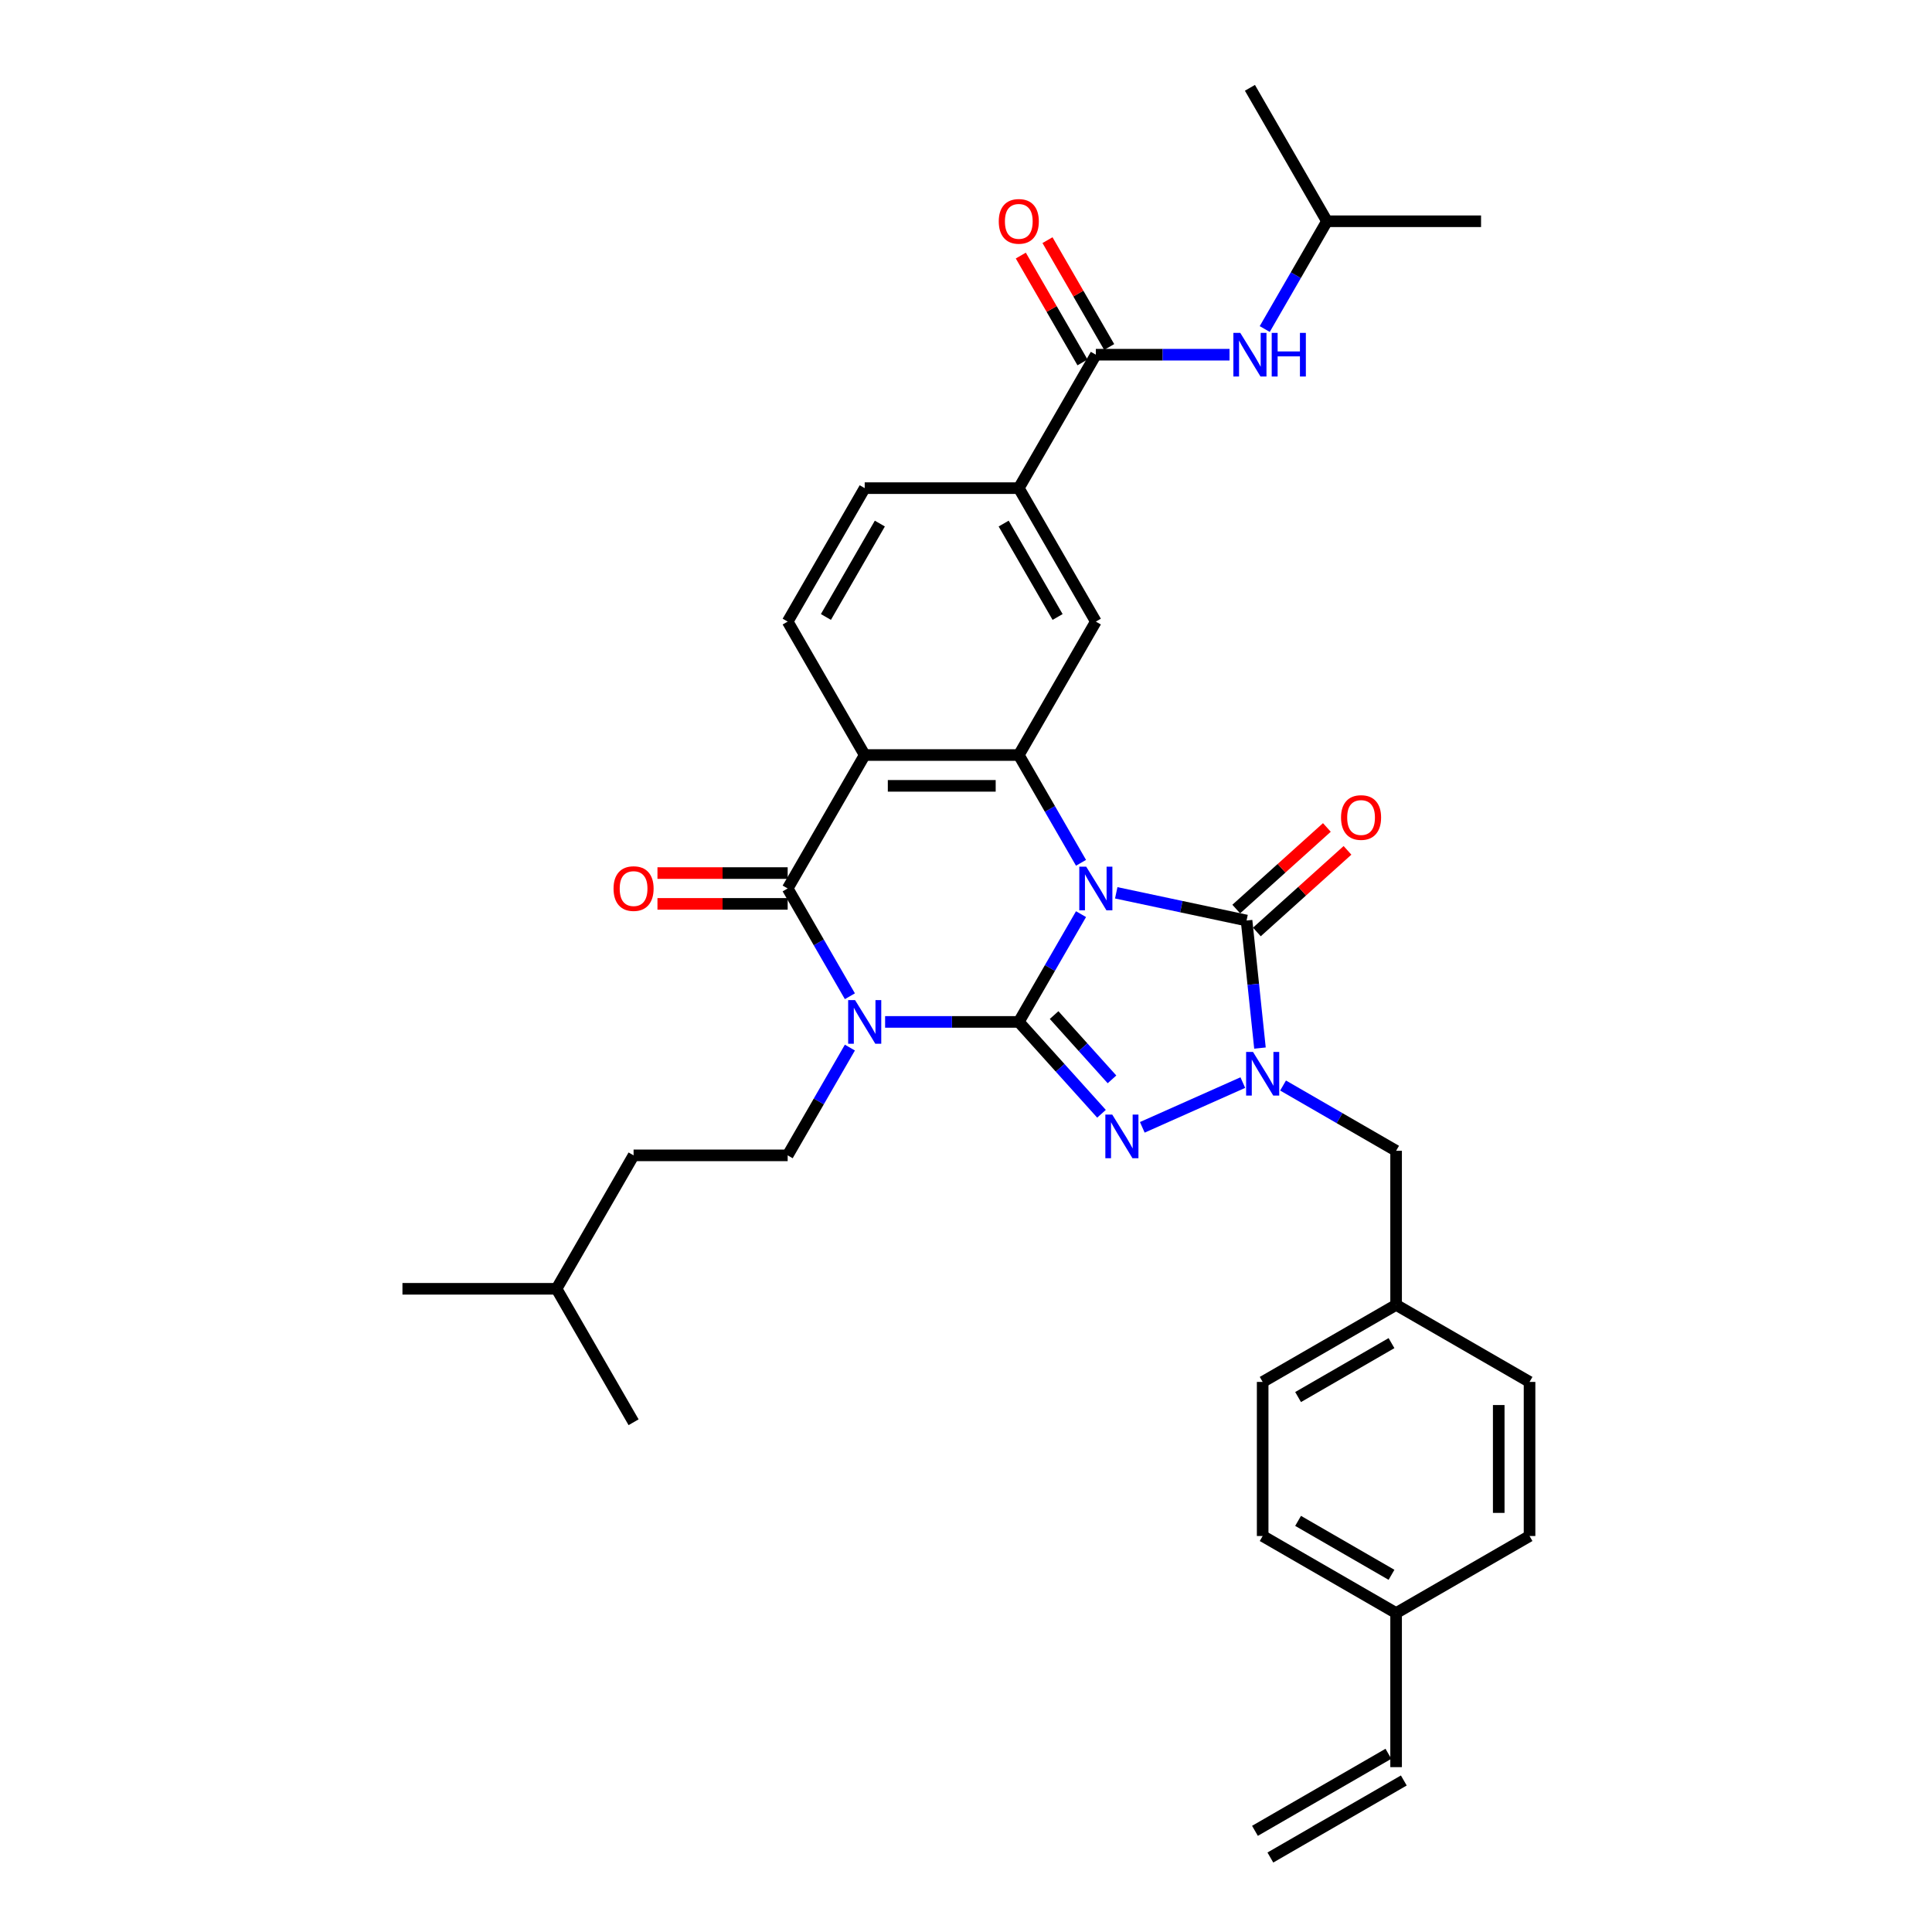 <?xml version='1.0' encoding='iso-8859-1'?>
<svg version='1.1' baseProfile='full'
              xmlns='http://www.w3.org/2000/svg'
                      xmlns:rdkit='http://www.rdkit.org/xml'
                      xmlns:xlink='http://www.w3.org/1999/xlink'
                  xml:space='preserve'
width='1000px' height='1000px' viewBox='0 0 1000 1000'>
<!-- END OF HEADER -->
<rect style='opacity:1.0;fill:#FFFFFF;stroke:none' width='1000' height='1000' x='0' y='0'> </rect>
<path class='bond-0' d='M 559.533,473.159 L 543.43,501.051' style='fill:none;fill-rule:evenodd;stroke:#0000FF;stroke-width:6px;stroke-linecap:butt;stroke-linejoin:miter;stroke-opacity:1' />
<path class='bond-0' d='M 543.43,501.051 L 527.327,528.942' style='fill:none;fill-rule:evenodd;stroke:#000000;stroke-width:6px;stroke-linecap:butt;stroke-linejoin:miter;stroke-opacity:1' />
<path class='bond-3' d='M 577.764,462.117 L 611.49,469.285' style='fill:none;fill-rule:evenodd;stroke:#0000FF;stroke-width:6px;stroke-linecap:butt;stroke-linejoin:miter;stroke-opacity:1' />
<path class='bond-3' d='M 611.49,469.285 L 645.216,476.454' style='fill:none;fill-rule:evenodd;stroke:#000000;stroke-width:6px;stroke-linecap:butt;stroke-linejoin:miter;stroke-opacity:1' />
<path class='bond-5' d='M 559.533,446.585 L 543.43,418.694' style='fill:none;fill-rule:evenodd;stroke:#0000FF;stroke-width:6px;stroke-linecap:butt;stroke-linejoin:miter;stroke-opacity:1' />
<path class='bond-5' d='M 543.43,418.694 L 527.327,390.803' style='fill:none;fill-rule:evenodd;stroke:#000000;stroke-width:6px;stroke-linecap:butt;stroke-linejoin:miter;stroke-opacity:1' />
<path class='bond-1' d='M 527.327,528.942 L 492.729,528.942' style='fill:none;fill-rule:evenodd;stroke:#000000;stroke-width:6px;stroke-linecap:butt;stroke-linejoin:miter;stroke-opacity:1' />
<path class='bond-1' d='M 492.729,528.942 L 458.132,528.942' style='fill:none;fill-rule:evenodd;stroke:#0000FF;stroke-width:6px;stroke-linecap:butt;stroke-linejoin:miter;stroke-opacity:1' />
<path class='bond-2' d='M 527.327,528.942 L 548.73,552.713' style='fill:none;fill-rule:evenodd;stroke:#000000;stroke-width:6px;stroke-linecap:butt;stroke-linejoin:miter;stroke-opacity:1' />
<path class='bond-2' d='M 548.73,552.713 L 570.134,576.484' style='fill:none;fill-rule:evenodd;stroke:#0000FF;stroke-width:6px;stroke-linecap:butt;stroke-linejoin:miter;stroke-opacity:1' />
<path class='bond-2' d='M 545.602,525.4 L 560.584,542.039' style='fill:none;fill-rule:evenodd;stroke:#000000;stroke-width:6px;stroke-linecap:butt;stroke-linejoin:miter;stroke-opacity:1' />
<path class='bond-2' d='M 560.584,542.039 L 575.567,558.679' style='fill:none;fill-rule:evenodd;stroke:#0000FF;stroke-width:6px;stroke-linecap:butt;stroke-linejoin:miter;stroke-opacity:1' />
<path class='bond-10' d='M 439.901,542.229 L 423.798,570.12' style='fill:none;fill-rule:evenodd;stroke:#0000FF;stroke-width:6px;stroke-linecap:butt;stroke-linejoin:miter;stroke-opacity:1' />
<path class='bond-10' d='M 423.798,570.12 L 407.695,598.011' style='fill:none;fill-rule:evenodd;stroke:#000000;stroke-width:6px;stroke-linecap:butt;stroke-linejoin:miter;stroke-opacity:1' />
<path class='bond-35' d='M 439.901,515.655 L 423.798,487.763' style='fill:none;fill-rule:evenodd;stroke:#0000FF;stroke-width:6px;stroke-linecap:butt;stroke-linejoin:miter;stroke-opacity:1' />
<path class='bond-35' d='M 423.798,487.763 L 407.695,459.872' style='fill:none;fill-rule:evenodd;stroke:#000000;stroke-width:6px;stroke-linecap:butt;stroke-linejoin:miter;stroke-opacity:1' />
<path class='bond-34' d='M 591.253,583.51 L 643.282,560.345' style='fill:none;fill-rule:evenodd;stroke:#0000FF;stroke-width:6px;stroke-linecap:butt;stroke-linejoin:miter;stroke-opacity:1' />
<path class='bond-4' d='M 645.216,476.454 L 648.686,509.469' style='fill:none;fill-rule:evenodd;stroke:#000000;stroke-width:6px;stroke-linecap:butt;stroke-linejoin:miter;stroke-opacity:1' />
<path class='bond-4' d='M 648.686,509.469 L 652.156,542.485' style='fill:none;fill-rule:evenodd;stroke:#0000FF;stroke-width:6px;stroke-linecap:butt;stroke-linejoin:miter;stroke-opacity:1' />
<path class='bond-15' d='M 650.553,482.381 L 674.006,461.263' style='fill:none;fill-rule:evenodd;stroke:#000000;stroke-width:6px;stroke-linecap:butt;stroke-linejoin:miter;stroke-opacity:1' />
<path class='bond-15' d='M 674.006,461.263 L 697.46,440.145' style='fill:none;fill-rule:evenodd;stroke:#FF0000;stroke-width:6px;stroke-linecap:butt;stroke-linejoin:miter;stroke-opacity:1' />
<path class='bond-15' d='M 639.879,470.527 L 663.333,449.409' style='fill:none;fill-rule:evenodd;stroke:#000000;stroke-width:6px;stroke-linecap:butt;stroke-linejoin:miter;stroke-opacity:1' />
<path class='bond-15' d='M 663.333,449.409 L 686.787,428.292' style='fill:none;fill-rule:evenodd;stroke:#FF0000;stroke-width:6px;stroke-linecap:butt;stroke-linejoin:miter;stroke-opacity:1' />
<path class='bond-14' d='M 664.112,561.868 L 693.367,578.759' style='fill:none;fill-rule:evenodd;stroke:#0000FF;stroke-width:6px;stroke-linecap:butt;stroke-linejoin:miter;stroke-opacity:1' />
<path class='bond-14' d='M 693.367,578.759 L 722.622,595.649' style='fill:none;fill-rule:evenodd;stroke:#000000;stroke-width:6px;stroke-linecap:butt;stroke-linejoin:miter;stroke-opacity:1' />
<path class='bond-7' d='M 527.327,390.803 L 447.572,390.803' style='fill:none;fill-rule:evenodd;stroke:#000000;stroke-width:6px;stroke-linecap:butt;stroke-linejoin:miter;stroke-opacity:1' />
<path class='bond-7' d='M 515.364,406.754 L 459.535,406.754' style='fill:none;fill-rule:evenodd;stroke:#000000;stroke-width:6px;stroke-linecap:butt;stroke-linejoin:miter;stroke-opacity:1' />
<path class='bond-9' d='M 527.327,390.803 L 567.204,321.733' style='fill:none;fill-rule:evenodd;stroke:#000000;stroke-width:6px;stroke-linecap:butt;stroke-linejoin:miter;stroke-opacity:1' />
<path class='bond-6' d='M 407.695,459.872 L 447.572,390.803' style='fill:none;fill-rule:evenodd;stroke:#000000;stroke-width:6px;stroke-linecap:butt;stroke-linejoin:miter;stroke-opacity:1' />
<path class='bond-16' d='M 407.695,451.897 L 373.998,451.897' style='fill:none;fill-rule:evenodd;stroke:#000000;stroke-width:6px;stroke-linecap:butt;stroke-linejoin:miter;stroke-opacity:1' />
<path class='bond-16' d='M 373.998,451.897 L 340.302,451.897' style='fill:none;fill-rule:evenodd;stroke:#FF0000;stroke-width:6px;stroke-linecap:butt;stroke-linejoin:miter;stroke-opacity:1' />
<path class='bond-16' d='M 407.695,467.848 L 373.998,467.848' style='fill:none;fill-rule:evenodd;stroke:#000000;stroke-width:6px;stroke-linecap:butt;stroke-linejoin:miter;stroke-opacity:1' />
<path class='bond-16' d='M 373.998,467.848 L 340.302,467.848' style='fill:none;fill-rule:evenodd;stroke:#FF0000;stroke-width:6px;stroke-linecap:butt;stroke-linejoin:miter;stroke-opacity:1' />
<path class='bond-12' d='M 447.572,390.803 L 407.695,321.733' style='fill:none;fill-rule:evenodd;stroke:#000000;stroke-width:6px;stroke-linecap:butt;stroke-linejoin:miter;stroke-opacity:1' />
<path class='bond-8' d='M 567.204,183.594 L 527.327,252.663' style='fill:none;fill-rule:evenodd;stroke:#000000;stroke-width:6px;stroke-linecap:butt;stroke-linejoin:miter;stroke-opacity:1' />
<path class='bond-13' d='M 567.204,183.594 L 601.802,183.594' style='fill:none;fill-rule:evenodd;stroke:#000000;stroke-width:6px;stroke-linecap:butt;stroke-linejoin:miter;stroke-opacity:1' />
<path class='bond-13' d='M 601.802,183.594 L 636.399,183.594' style='fill:none;fill-rule:evenodd;stroke:#0000FF;stroke-width:6px;stroke-linecap:butt;stroke-linejoin:miter;stroke-opacity:1' />
<path class='bond-18' d='M 574.111,179.606 L 558.146,151.954' style='fill:none;fill-rule:evenodd;stroke:#000000;stroke-width:6px;stroke-linecap:butt;stroke-linejoin:miter;stroke-opacity:1' />
<path class='bond-18' d='M 558.146,151.954 L 542.181,124.302' style='fill:none;fill-rule:evenodd;stroke:#FF0000;stroke-width:6px;stroke-linecap:butt;stroke-linejoin:miter;stroke-opacity:1' />
<path class='bond-18' d='M 560.297,187.581 L 544.332,159.93' style='fill:none;fill-rule:evenodd;stroke:#000000;stroke-width:6px;stroke-linecap:butt;stroke-linejoin:miter;stroke-opacity:1' />
<path class='bond-18' d='M 544.332,159.93 L 528.368,132.278' style='fill:none;fill-rule:evenodd;stroke:#FF0000;stroke-width:6px;stroke-linecap:butt;stroke-linejoin:miter;stroke-opacity:1' />
<path class='bond-11' d='M 567.204,321.733 L 527.327,252.663' style='fill:none;fill-rule:evenodd;stroke:#000000;stroke-width:6px;stroke-linecap:butt;stroke-linejoin:miter;stroke-opacity:1' />
<path class='bond-11' d='M 547.409,319.348 L 519.495,270.999' style='fill:none;fill-rule:evenodd;stroke:#000000;stroke-width:6px;stroke-linecap:butt;stroke-linejoin:miter;stroke-opacity:1' />
<path class='bond-23' d='M 407.695,598.011 L 327.94,598.011' style='fill:none;fill-rule:evenodd;stroke:#000000;stroke-width:6px;stroke-linecap:butt;stroke-linejoin:miter;stroke-opacity:1' />
<path class='bond-17' d='M 527.327,252.663 L 447.572,252.663' style='fill:none;fill-rule:evenodd;stroke:#000000;stroke-width:6px;stroke-linecap:butt;stroke-linejoin:miter;stroke-opacity:1' />
<path class='bond-36' d='M 407.695,321.733 L 447.572,252.663' style='fill:none;fill-rule:evenodd;stroke:#000000;stroke-width:6px;stroke-linecap:butt;stroke-linejoin:miter;stroke-opacity:1' />
<path class='bond-36' d='M 427.49,319.348 L 455.404,270.999' style='fill:none;fill-rule:evenodd;stroke:#000000;stroke-width:6px;stroke-linecap:butt;stroke-linejoin:miter;stroke-opacity:1' />
<path class='bond-28' d='M 654.63,170.307 L 670.733,142.415' style='fill:none;fill-rule:evenodd;stroke:#0000FF;stroke-width:6px;stroke-linecap:butt;stroke-linejoin:miter;stroke-opacity:1' />
<path class='bond-28' d='M 670.733,142.415 L 686.836,114.524' style='fill:none;fill-rule:evenodd;stroke:#000000;stroke-width:6px;stroke-linecap:butt;stroke-linejoin:miter;stroke-opacity:1' />
<path class='bond-21' d='M 722.622,595.649 L 722.622,675.404' style='fill:none;fill-rule:evenodd;stroke:#000000;stroke-width:6px;stroke-linecap:butt;stroke-linejoin:miter;stroke-opacity:1' />
<path class='bond-19' d='M 722.622,914.668 L 722.622,834.913' style='fill:none;fill-rule:evenodd;stroke:#000000;stroke-width:6px;stroke-linecap:butt;stroke-linejoin:miter;stroke-opacity:1' />
<path class='bond-20' d='M 718.635,907.761 L 649.565,947.638' style='fill:none;fill-rule:evenodd;stroke:#000000;stroke-width:6px;stroke-linecap:butt;stroke-linejoin:miter;stroke-opacity:1' />
<path class='bond-20' d='M 726.61,921.575 L 657.54,961.452' style='fill:none;fill-rule:evenodd;stroke:#000000;stroke-width:6px;stroke-linecap:butt;stroke-linejoin:miter;stroke-opacity:1' />
<path class='bond-24' d='M 722.622,675.404 L 791.692,715.281' style='fill:none;fill-rule:evenodd;stroke:#000000;stroke-width:6px;stroke-linecap:butt;stroke-linejoin:miter;stroke-opacity:1' />
<path class='bond-25' d='M 722.622,675.404 L 653.553,715.281' style='fill:none;fill-rule:evenodd;stroke:#000000;stroke-width:6px;stroke-linecap:butt;stroke-linejoin:miter;stroke-opacity:1' />
<path class='bond-25' d='M 720.237,695.199 L 671.889,723.114' style='fill:none;fill-rule:evenodd;stroke:#000000;stroke-width:6px;stroke-linecap:butt;stroke-linejoin:miter;stroke-opacity:1' />
<path class='bond-22' d='M 722.622,834.913 L 653.553,795.036' style='fill:none;fill-rule:evenodd;stroke:#000000;stroke-width:6px;stroke-linecap:butt;stroke-linejoin:miter;stroke-opacity:1' />
<path class='bond-22' d='M 720.237,815.118 L 671.889,787.204' style='fill:none;fill-rule:evenodd;stroke:#000000;stroke-width:6px;stroke-linecap:butt;stroke-linejoin:miter;stroke-opacity:1' />
<path class='bond-37' d='M 722.622,834.913 L 791.692,795.036' style='fill:none;fill-rule:evenodd;stroke:#000000;stroke-width:6px;stroke-linecap:butt;stroke-linejoin:miter;stroke-opacity:1' />
<path class='bond-29' d='M 327.94,598.011 L 288.063,667.081' style='fill:none;fill-rule:evenodd;stroke:#000000;stroke-width:6px;stroke-linecap:butt;stroke-linejoin:miter;stroke-opacity:1' />
<path class='bond-27' d='M 791.692,715.281 L 791.692,795.036' style='fill:none;fill-rule:evenodd;stroke:#000000;stroke-width:6px;stroke-linecap:butt;stroke-linejoin:miter;stroke-opacity:1' />
<path class='bond-27' d='M 775.741,727.245 L 775.741,783.073' style='fill:none;fill-rule:evenodd;stroke:#000000;stroke-width:6px;stroke-linecap:butt;stroke-linejoin:miter;stroke-opacity:1' />
<path class='bond-26' d='M 653.553,715.281 L 653.553,795.036' style='fill:none;fill-rule:evenodd;stroke:#000000;stroke-width:6px;stroke-linecap:butt;stroke-linejoin:miter;stroke-opacity:1' />
<path class='bond-30' d='M 686.836,114.524 L 766.591,114.524' style='fill:none;fill-rule:evenodd;stroke:#000000;stroke-width:6px;stroke-linecap:butt;stroke-linejoin:miter;stroke-opacity:1' />
<path class='bond-31' d='M 686.836,114.524 L 646.959,45.455' style='fill:none;fill-rule:evenodd;stroke:#000000;stroke-width:6px;stroke-linecap:butt;stroke-linejoin:miter;stroke-opacity:1' />
<path class='bond-32' d='M 288.063,667.081 L 208.308,667.081' style='fill:none;fill-rule:evenodd;stroke:#000000;stroke-width:6px;stroke-linecap:butt;stroke-linejoin:miter;stroke-opacity:1' />
<path class='bond-33' d='M 288.063,667.081 L 327.94,736.151' style='fill:none;fill-rule:evenodd;stroke:#000000;stroke-width:6px;stroke-linecap:butt;stroke-linejoin:miter;stroke-opacity:1' />
<path  class='atom-0' d='M 562.212 448.579
L 569.613 460.542
Q 570.347 461.722, 571.527 463.86
Q 572.707 465.997, 572.771 466.125
L 572.771 448.579
L 575.77 448.579
L 575.77 471.165
L 572.675 471.165
L 564.732 458.086
Q 563.807 456.554, 562.818 454.8
Q 561.861 453.045, 561.574 452.503
L 561.574 471.165
L 558.639 471.165
L 558.639 448.579
L 562.212 448.579
' fill='#0000FF'/>
<path  class='atom-2' d='M 442.58 517.649
L 449.981 529.612
Q 450.715 530.792, 451.895 532.93
Q 453.075 535.067, 453.139 535.195
L 453.139 517.649
L 456.138 517.649
L 456.138 540.235
L 453.043 540.235
L 445.1 527.155
Q 444.175 525.624, 443.186 523.869
Q 442.229 522.115, 441.941 521.572
L 441.941 540.235
L 439.007 540.235
L 439.007 517.649
L 442.58 517.649
' fill='#0000FF'/>
<path  class='atom-3' d='M 575.701 576.918
L 583.102 588.881
Q 583.836 590.061, 585.016 592.199
Q 586.196 594.336, 586.26 594.464
L 586.26 576.918
L 589.259 576.918
L 589.259 599.504
L 586.164 599.504
L 578.221 586.425
Q 577.296 584.893, 576.307 583.139
Q 575.35 581.384, 575.063 580.842
L 575.063 599.504
L 572.128 599.504
L 572.128 576.918
L 575.701 576.918
' fill='#0000FF'/>
<path  class='atom-5' d='M 648.56 544.479
L 655.961 556.442
Q 656.695 557.622, 657.875 559.76
Q 659.056 561.897, 659.12 562.025
L 659.12 544.479
L 662.118 544.479
L 662.118 567.065
L 659.024 567.065
L 651.08 553.985
Q 650.155 552.454, 649.166 550.7
Q 648.209 548.945, 647.922 548.403
L 647.922 567.065
L 644.987 567.065
L 644.987 544.479
L 648.56 544.479
' fill='#0000FF'/>
<path  class='atom-14' d='M 641.966 172.3
L 649.368 184.264
Q 650.101 185.444, 651.282 187.581
Q 652.462 189.719, 652.526 189.847
L 652.526 172.3
L 655.525 172.3
L 655.525 194.887
L 652.43 194.887
L 644.487 181.807
Q 643.561 180.276, 642.572 178.521
Q 641.615 176.767, 641.328 176.224
L 641.328 194.887
L 638.393 194.887
L 638.393 172.3
L 641.966 172.3
' fill='#0000FF'/>
<path  class='atom-14' d='M 658.236 172.3
L 661.299 172.3
L 661.299 181.903
L 672.847 181.903
L 672.847 172.3
L 675.91 172.3
L 675.91 194.887
L 672.847 194.887
L 672.847 184.455
L 661.299 184.455
L 661.299 194.887
L 658.236 194.887
L 658.236 172.3
' fill='#0000FF'/>
<path  class='atom-16' d='M 694.117 423.152
Q 694.117 417.728, 696.797 414.698
Q 699.477 411.667, 704.485 411.667
Q 709.494 411.667, 712.174 414.698
Q 714.854 417.728, 714.854 423.152
Q 714.854 428.639, 712.142 431.765
Q 709.43 434.86, 704.485 434.86
Q 699.509 434.86, 696.797 431.765
Q 694.117 428.671, 694.117 423.152
M 704.485 432.307
Q 707.931 432.307, 709.781 430.01
Q 711.663 427.682, 711.663 423.152
Q 711.663 418.717, 709.781 416.484
Q 707.931 414.219, 704.485 414.219
Q 701.04 414.219, 699.158 416.452
Q 697.307 418.685, 697.307 423.152
Q 697.307 427.714, 699.158 430.01
Q 701.04 432.307, 704.485 432.307
' fill='#FF0000'/>
<path  class='atom-17' d='M 317.572 459.936
Q 317.572 454.513, 320.252 451.482
Q 322.932 448.451, 327.94 448.451
Q 332.949 448.451, 335.628 451.482
Q 338.308 454.513, 338.308 459.936
Q 338.308 465.423, 335.597 468.549
Q 332.885 471.644, 327.94 471.644
Q 322.963 471.644, 320.252 468.549
Q 317.572 465.455, 317.572 459.936
M 327.94 469.092
Q 331.386 469.092, 333.236 466.795
Q 335.118 464.466, 335.118 459.936
Q 335.118 455.502, 333.236 453.268
Q 331.386 451.003, 327.94 451.003
Q 324.495 451.003, 322.612 453.237
Q 320.762 455.47, 320.762 459.936
Q 320.762 464.498, 322.612 466.795
Q 324.495 469.092, 327.94 469.092
' fill='#FF0000'/>
<path  class='atom-19' d='M 516.959 114.588
Q 516.959 109.165, 519.639 106.134
Q 522.318 103.103, 527.327 103.103
Q 532.335 103.103, 535.015 106.134
Q 537.695 109.165, 537.695 114.588
Q 537.695 120.075, 534.983 123.201
Q 532.272 126.296, 527.327 126.296
Q 522.35 126.296, 519.639 123.201
Q 516.959 120.107, 516.959 114.588
M 527.327 123.744
Q 530.772 123.744, 532.623 121.447
Q 534.505 119.118, 534.505 114.588
Q 534.505 110.154, 532.623 107.92
Q 530.772 105.655, 527.327 105.655
Q 523.881 105.655, 521.999 107.889
Q 520.149 110.122, 520.149 114.588
Q 520.149 119.15, 521.999 121.447
Q 523.881 123.744, 527.327 123.744
' fill='#FF0000'/>
</svg>
